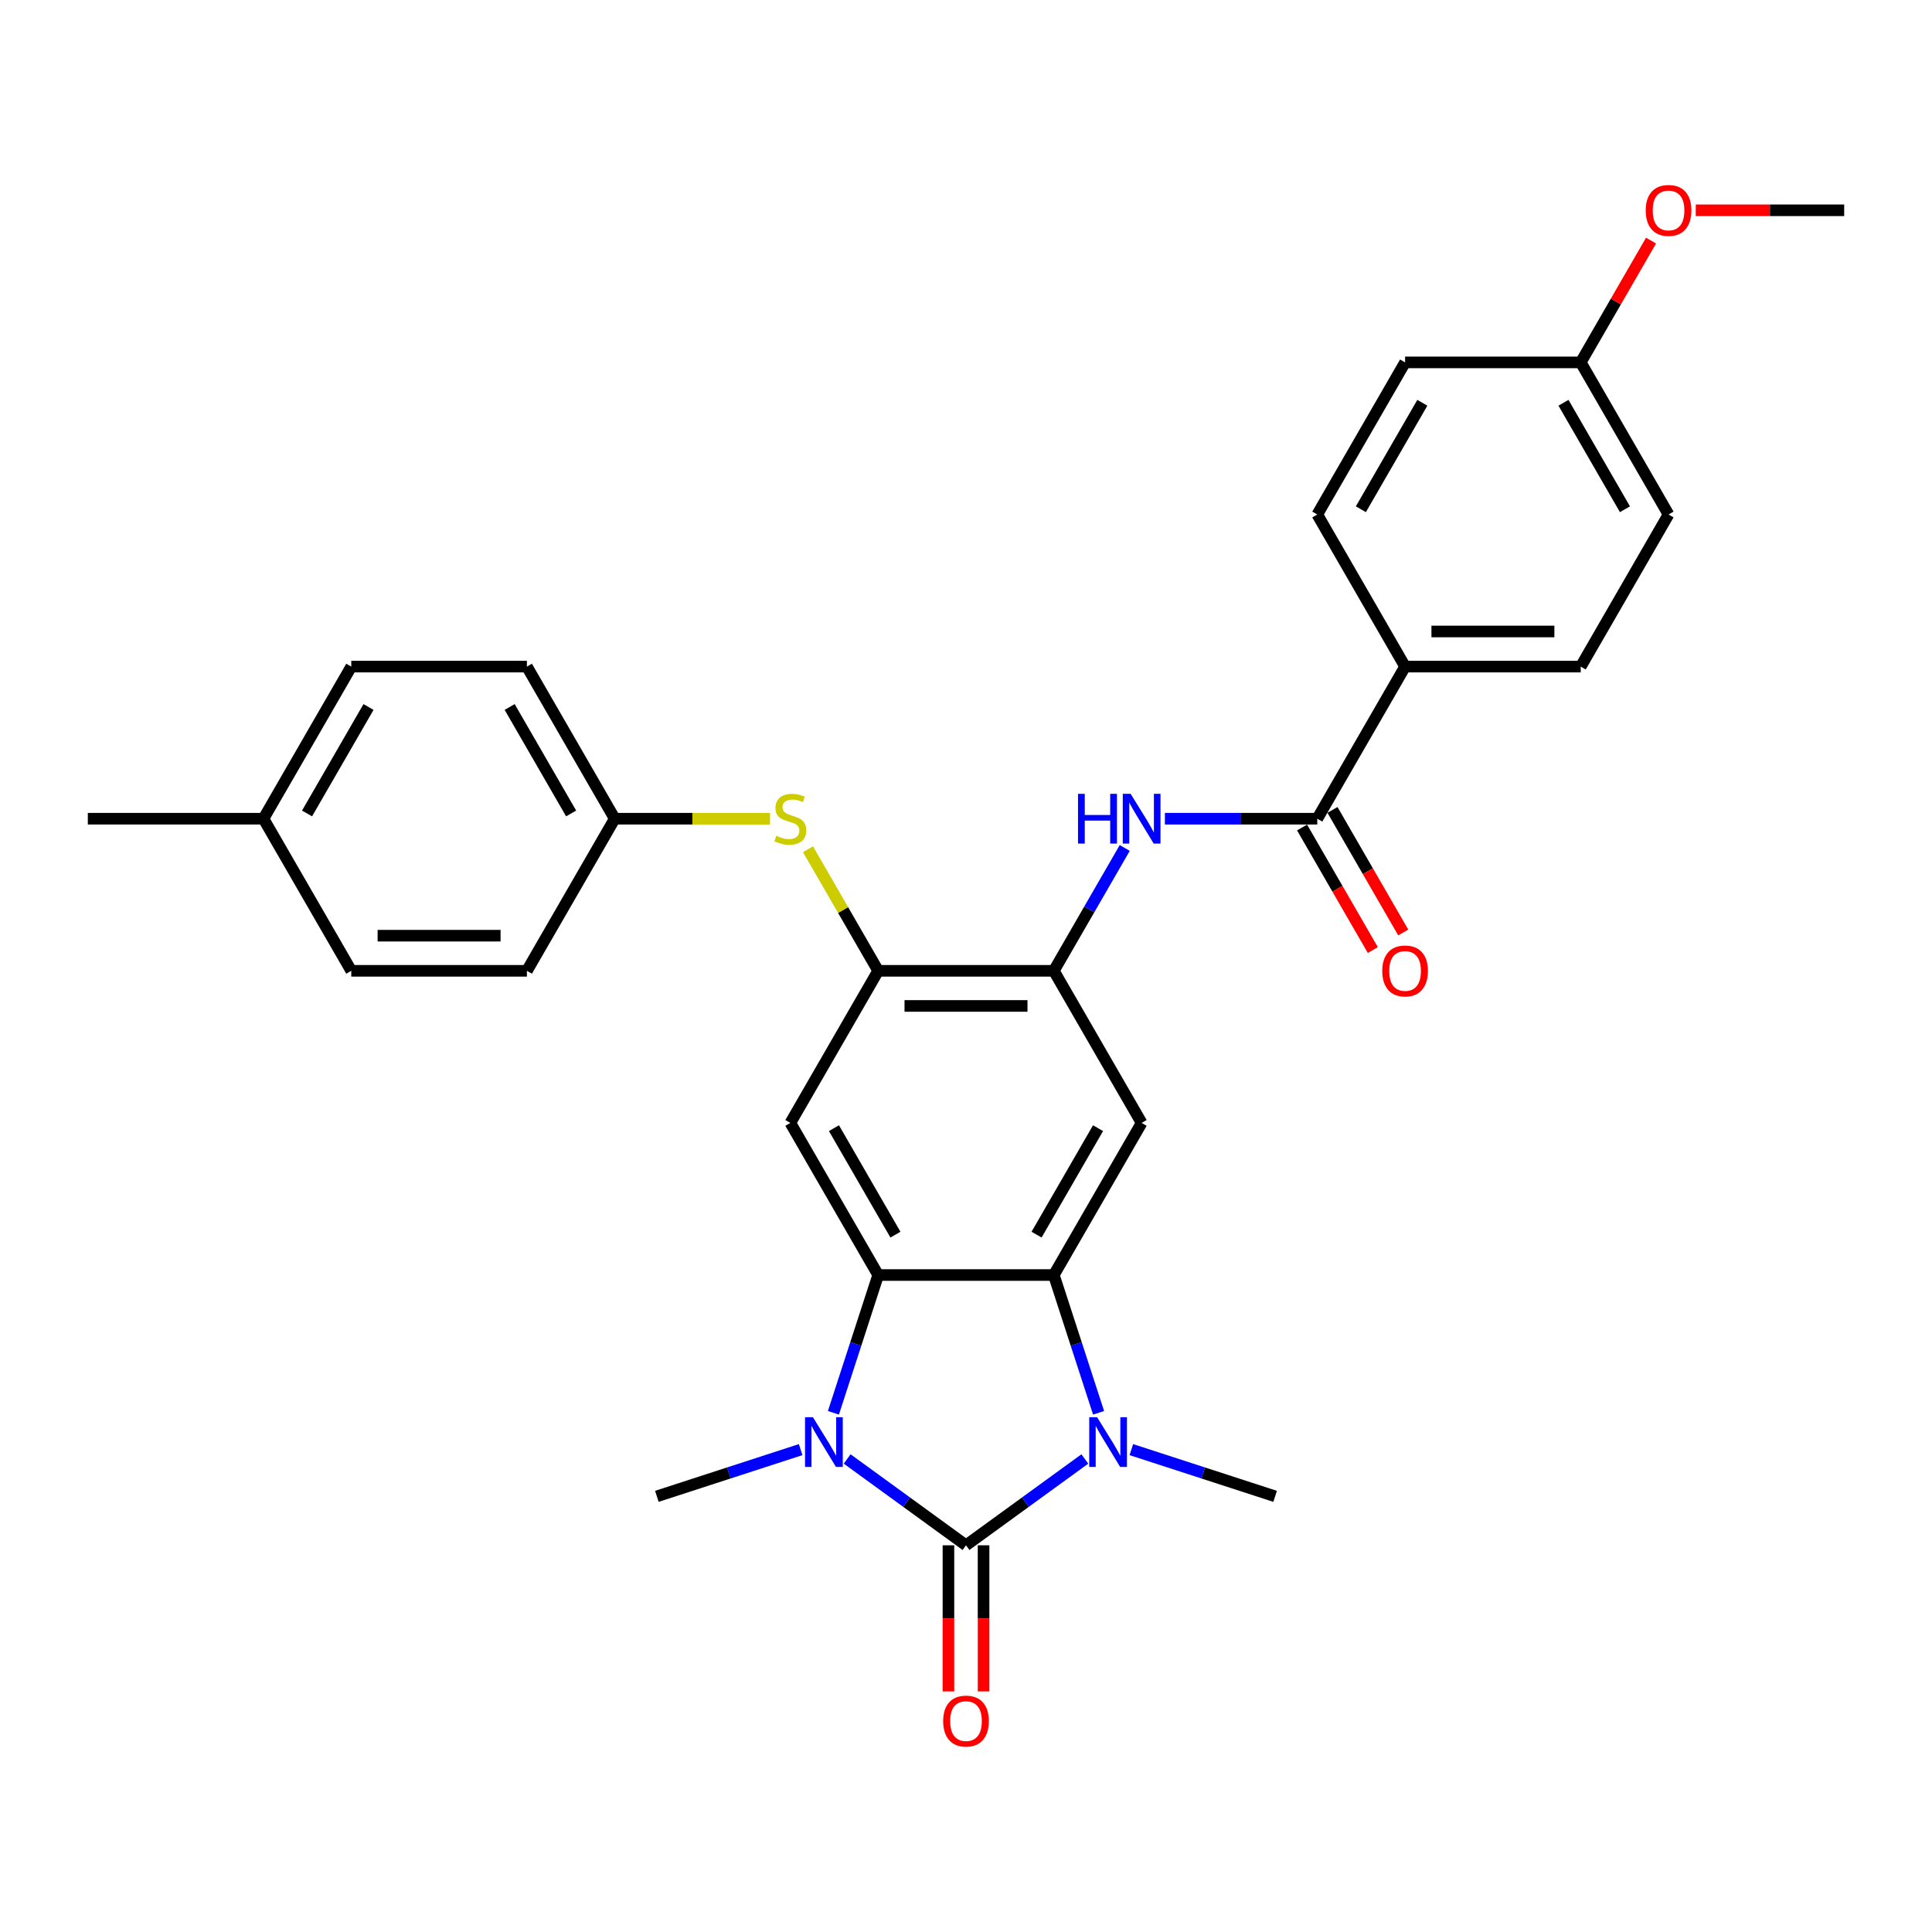 <?xml version='1.0' encoding='iso-8859-1'?>
<svg version='1.1' baseProfile='full'
              xmlns='http://www.w3.org/2000/svg'
                      xmlns:rdkit='http://www.rdkit.org/xml'
                      xmlns:xlink='http://www.w3.org/1999/xlink'
                  xml:space='preserve'
width='1000px' height='1000px' viewBox='0 0 1000 1000'>
<!-- END OF HEADER -->
<rect style='opacity:1.0;fill:#FFFFFF;stroke:none' width='1000' height='1000' x='0' y='0'> </rect>
<path class='bond-0' d='M 500,799.846 L 530.755,777.501' style='fill:none;fill-rule:evenodd;stroke:#000000;stroke-width:6px;stroke-linecap:butt;stroke-linejoin:miter;stroke-opacity:1' />
<path class='bond-0' d='M 530.755,777.501 L 561.511,755.156' style='fill:none;fill-rule:evenodd;stroke:#0000FF;stroke-width:6px;stroke-linecap:butt;stroke-linejoin:miter;stroke-opacity:1' />
<path class='bond-1' d='M 500,799.846 L 469.245,777.501' style='fill:none;fill-rule:evenodd;stroke:#000000;stroke-width:6px;stroke-linecap:butt;stroke-linejoin:miter;stroke-opacity:1' />
<path class='bond-1' d='M 469.245,777.501 L 438.489,755.156' style='fill:none;fill-rule:evenodd;stroke:#0000FF;stroke-width:6px;stroke-linecap:butt;stroke-linejoin:miter;stroke-opacity:1' />
<path class='bond-11' d='M 490.909,799.846 L 490.909,837.655' style='fill:none;fill-rule:evenodd;stroke:#000000;stroke-width:6px;stroke-linecap:butt;stroke-linejoin:miter;stroke-opacity:1' />
<path class='bond-11' d='M 490.909,837.655 L 490.909,875.465' style='fill:none;fill-rule:evenodd;stroke:#FF0000;stroke-width:6px;stroke-linecap:butt;stroke-linejoin:miter;stroke-opacity:1' />
<path class='bond-11' d='M 509.091,799.846 L 509.091,837.655' style='fill:none;fill-rule:evenodd;stroke:#000000;stroke-width:6px;stroke-linecap:butt;stroke-linejoin:miter;stroke-opacity:1' />
<path class='bond-11' d='M 509.091,837.655 L 509.091,875.465' style='fill:none;fill-rule:evenodd;stroke:#FF0000;stroke-width:6px;stroke-linecap:butt;stroke-linejoin:miter;stroke-opacity:1' />
<path class='bond-2' d='M 568.626,731.266 L 557.04,695.609' style='fill:none;fill-rule:evenodd;stroke:#0000FF;stroke-width:6px;stroke-linecap:butt;stroke-linejoin:miter;stroke-opacity:1' />
<path class='bond-2' d='M 557.04,695.609 L 545.455,659.952' style='fill:none;fill-rule:evenodd;stroke:#000000;stroke-width:6px;stroke-linecap:butt;stroke-linejoin:miter;stroke-opacity:1' />
<path class='bond-18' d='M 585.583,750.322 L 622.795,762.413' style='fill:none;fill-rule:evenodd;stroke:#0000FF;stroke-width:6px;stroke-linecap:butt;stroke-linejoin:miter;stroke-opacity:1' />
<path class='bond-18' d='M 622.795,762.413 L 660.007,774.504' style='fill:none;fill-rule:evenodd;stroke:#000000;stroke-width:6px;stroke-linecap:butt;stroke-linejoin:miter;stroke-opacity:1' />
<path class='bond-3' d='M 431.374,731.266 L 442.96,695.609' style='fill:none;fill-rule:evenodd;stroke:#0000FF;stroke-width:6px;stroke-linecap:butt;stroke-linejoin:miter;stroke-opacity:1' />
<path class='bond-3' d='M 442.96,695.609 L 454.545,659.952' style='fill:none;fill-rule:evenodd;stroke:#000000;stroke-width:6px;stroke-linecap:butt;stroke-linejoin:miter;stroke-opacity:1' />
<path class='bond-17' d='M 414.417,750.322 L 377.205,762.413' style='fill:none;fill-rule:evenodd;stroke:#0000FF;stroke-width:6px;stroke-linecap:butt;stroke-linejoin:miter;stroke-opacity:1' />
<path class='bond-17' d='M 377.205,762.413 L 339.993,774.504' style='fill:none;fill-rule:evenodd;stroke:#000000;stroke-width:6px;stroke-linecap:butt;stroke-linejoin:miter;stroke-opacity:1' />
<path class='bond-4' d='M 545.455,659.952 L 590.909,581.222' style='fill:none;fill-rule:evenodd;stroke:#000000;stroke-width:6px;stroke-linecap:butt;stroke-linejoin:miter;stroke-opacity:1' />
<path class='bond-4' d='M 536.527,639.051 L 568.345,583.941' style='fill:none;fill-rule:evenodd;stroke:#000000;stroke-width:6px;stroke-linecap:butt;stroke-linejoin:miter;stroke-opacity:1' />
<path class='bond-30' d='M 545.455,659.952 L 454.545,659.952' style='fill:none;fill-rule:evenodd;stroke:#000000;stroke-width:6px;stroke-linecap:butt;stroke-linejoin:miter;stroke-opacity:1' />
<path class='bond-5' d='M 454.545,659.952 L 409.091,581.222' style='fill:none;fill-rule:evenodd;stroke:#000000;stroke-width:6px;stroke-linecap:butt;stroke-linejoin:miter;stroke-opacity:1' />
<path class='bond-5' d='M 463.473,639.051 L 431.655,583.941' style='fill:none;fill-rule:evenodd;stroke:#000000;stroke-width:6px;stroke-linecap:butt;stroke-linejoin:miter;stroke-opacity:1' />
<path class='bond-6' d='M 590.909,581.222 L 545.455,502.492' style='fill:none;fill-rule:evenodd;stroke:#000000;stroke-width:6px;stroke-linecap:butt;stroke-linejoin:miter;stroke-opacity:1' />
<path class='bond-7' d='M 409.091,581.222 L 454.545,502.492' style='fill:none;fill-rule:evenodd;stroke:#000000;stroke-width:6px;stroke-linecap:butt;stroke-linejoin:miter;stroke-opacity:1' />
<path class='bond-9' d='M 545.455,502.492 L 563.81,470.7' style='fill:none;fill-rule:evenodd;stroke:#000000;stroke-width:6px;stroke-linecap:butt;stroke-linejoin:miter;stroke-opacity:1' />
<path class='bond-9' d='M 563.81,470.7 L 582.165,438.908' style='fill:none;fill-rule:evenodd;stroke:#0000FF;stroke-width:6px;stroke-linecap:butt;stroke-linejoin:miter;stroke-opacity:1' />
<path class='bond-31' d='M 545.455,502.492 L 454.545,502.492' style='fill:none;fill-rule:evenodd;stroke:#000000;stroke-width:6px;stroke-linecap:butt;stroke-linejoin:miter;stroke-opacity:1' />
<path class='bond-31' d='M 531.818,520.674 L 468.182,520.674' style='fill:none;fill-rule:evenodd;stroke:#000000;stroke-width:6px;stroke-linecap:butt;stroke-linejoin:miter;stroke-opacity:1' />
<path class='bond-10' d='M 454.545,502.492 L 436.379,471.028' style='fill:none;fill-rule:evenodd;stroke:#000000;stroke-width:6px;stroke-linecap:butt;stroke-linejoin:miter;stroke-opacity:1' />
<path class='bond-10' d='M 436.379,471.028 L 418.213,439.563' style='fill:none;fill-rule:evenodd;stroke:#CCCC00;stroke-width:6px;stroke-linecap:butt;stroke-linejoin:miter;stroke-opacity:1' />
<path class='bond-8' d='M 681.818,423.763 L 642.382,423.763' style='fill:none;fill-rule:evenodd;stroke:#000000;stroke-width:6px;stroke-linecap:butt;stroke-linejoin:miter;stroke-opacity:1' />
<path class='bond-8' d='M 642.382,423.763 L 602.945,423.763' style='fill:none;fill-rule:evenodd;stroke:#0000FF;stroke-width:6px;stroke-linecap:butt;stroke-linejoin:miter;stroke-opacity:1' />
<path class='bond-12' d='M 681.818,423.763 L 727.273,345.033' style='fill:none;fill-rule:evenodd;stroke:#000000;stroke-width:6px;stroke-linecap:butt;stroke-linejoin:miter;stroke-opacity:1' />
<path class='bond-13' d='M 673.945,428.308 L 692.258,460.028' style='fill:none;fill-rule:evenodd;stroke:#000000;stroke-width:6px;stroke-linecap:butt;stroke-linejoin:miter;stroke-opacity:1' />
<path class='bond-13' d='M 692.258,460.028 L 710.572,491.747' style='fill:none;fill-rule:evenodd;stroke:#FF0000;stroke-width:6px;stroke-linecap:butt;stroke-linejoin:miter;stroke-opacity:1' />
<path class='bond-13' d='M 689.691,419.217 L 708.004,450.937' style='fill:none;fill-rule:evenodd;stroke:#000000;stroke-width:6px;stroke-linecap:butt;stroke-linejoin:miter;stroke-opacity:1' />
<path class='bond-13' d='M 708.004,450.937 L 726.317,482.656' style='fill:none;fill-rule:evenodd;stroke:#FF0000;stroke-width:6px;stroke-linecap:butt;stroke-linejoin:miter;stroke-opacity:1' />
<path class='bond-16' d='M 398.564,423.763 L 358.373,423.763' style='fill:none;fill-rule:evenodd;stroke:#CCCC00;stroke-width:6px;stroke-linecap:butt;stroke-linejoin:miter;stroke-opacity:1' />
<path class='bond-16' d='M 358.373,423.763 L 318.182,423.763' style='fill:none;fill-rule:evenodd;stroke:#000000;stroke-width:6px;stroke-linecap:butt;stroke-linejoin:miter;stroke-opacity:1' />
<path class='bond-14' d='M 727.273,345.033 L 818.182,345.033' style='fill:none;fill-rule:evenodd;stroke:#000000;stroke-width:6px;stroke-linecap:butt;stroke-linejoin:miter;stroke-opacity:1' />
<path class='bond-14' d='M 740.909,326.851 L 804.545,326.851' style='fill:none;fill-rule:evenodd;stroke:#000000;stroke-width:6px;stroke-linecap:butt;stroke-linejoin:miter;stroke-opacity:1' />
<path class='bond-15' d='M 727.273,345.033 L 681.818,266.304' style='fill:none;fill-rule:evenodd;stroke:#000000;stroke-width:6px;stroke-linecap:butt;stroke-linejoin:miter;stroke-opacity:1' />
<path class='bond-20' d='M 818.182,345.033 L 863.636,266.304' style='fill:none;fill-rule:evenodd;stroke:#000000;stroke-width:6px;stroke-linecap:butt;stroke-linejoin:miter;stroke-opacity:1' />
<path class='bond-21' d='M 681.818,266.304 L 727.273,187.574' style='fill:none;fill-rule:evenodd;stroke:#000000;stroke-width:6px;stroke-linecap:butt;stroke-linejoin:miter;stroke-opacity:1' />
<path class='bond-21' d='M 704.382,263.585 L 736.2,208.474' style='fill:none;fill-rule:evenodd;stroke:#000000;stroke-width:6px;stroke-linecap:butt;stroke-linejoin:miter;stroke-opacity:1' />
<path class='bond-23' d='M 318.182,423.763 L 272.727,502.492' style='fill:none;fill-rule:evenodd;stroke:#000000;stroke-width:6px;stroke-linecap:butt;stroke-linejoin:miter;stroke-opacity:1' />
<path class='bond-24' d='M 318.182,423.763 L 272.727,345.033' style='fill:none;fill-rule:evenodd;stroke:#000000;stroke-width:6px;stroke-linecap:butt;stroke-linejoin:miter;stroke-opacity:1' />
<path class='bond-24' d='M 295.618,421.044 L 263.8,365.934' style='fill:none;fill-rule:evenodd;stroke:#000000;stroke-width:6px;stroke-linecap:butt;stroke-linejoin:miter;stroke-opacity:1' />
<path class='bond-19' d='M 818.182,187.574 L 727.273,187.574' style='fill:none;fill-rule:evenodd;stroke:#000000;stroke-width:6px;stroke-linecap:butt;stroke-linejoin:miter;stroke-opacity:1' />
<path class='bond-27' d='M 818.182,187.574 L 836.38,156.055' style='fill:none;fill-rule:evenodd;stroke:#000000;stroke-width:6px;stroke-linecap:butt;stroke-linejoin:miter;stroke-opacity:1' />
<path class='bond-27' d='M 836.38,156.055 L 854.577,124.535' style='fill:none;fill-rule:evenodd;stroke:#FF0000;stroke-width:6px;stroke-linecap:butt;stroke-linejoin:miter;stroke-opacity:1' />
<path class='bond-33' d='M 818.182,187.574 L 863.636,266.304' style='fill:none;fill-rule:evenodd;stroke:#000000;stroke-width:6px;stroke-linecap:butt;stroke-linejoin:miter;stroke-opacity:1' />
<path class='bond-33' d='M 809.254,208.474 L 841.072,263.585' style='fill:none;fill-rule:evenodd;stroke:#000000;stroke-width:6px;stroke-linecap:butt;stroke-linejoin:miter;stroke-opacity:1' />
<path class='bond-22' d='M 136.364,423.763 L 181.818,345.033' style='fill:none;fill-rule:evenodd;stroke:#000000;stroke-width:6px;stroke-linecap:butt;stroke-linejoin:miter;stroke-opacity:1' />
<path class='bond-22' d='M 158.928,421.044 L 190.746,365.934' style='fill:none;fill-rule:evenodd;stroke:#000000;stroke-width:6px;stroke-linecap:butt;stroke-linejoin:miter;stroke-opacity:1' />
<path class='bond-28' d='M 136.364,423.763 L 45.455,423.763' style='fill:none;fill-rule:evenodd;stroke:#000000;stroke-width:6px;stroke-linecap:butt;stroke-linejoin:miter;stroke-opacity:1' />
<path class='bond-32' d='M 136.364,423.763 L 181.818,502.492' style='fill:none;fill-rule:evenodd;stroke:#000000;stroke-width:6px;stroke-linecap:butt;stroke-linejoin:miter;stroke-opacity:1' />
<path class='bond-26' d='M 272.727,502.492 L 181.818,502.492' style='fill:none;fill-rule:evenodd;stroke:#000000;stroke-width:6px;stroke-linecap:butt;stroke-linejoin:miter;stroke-opacity:1' />
<path class='bond-26' d='M 259.091,484.311 L 195.455,484.311' style='fill:none;fill-rule:evenodd;stroke:#000000;stroke-width:6px;stroke-linecap:butt;stroke-linejoin:miter;stroke-opacity:1' />
<path class='bond-25' d='M 272.727,345.033 L 181.818,345.033' style='fill:none;fill-rule:evenodd;stroke:#000000;stroke-width:6px;stroke-linecap:butt;stroke-linejoin:miter;stroke-opacity:1' />
<path class='bond-29' d='M 877.727,108.845 L 916.136,108.845' style='fill:none;fill-rule:evenodd;stroke:#FF0000;stroke-width:6px;stroke-linecap:butt;stroke-linejoin:miter;stroke-opacity:1' />
<path class='bond-29' d='M 916.136,108.845 L 954.545,108.845' style='fill:none;fill-rule:evenodd;stroke:#000000;stroke-width:6px;stroke-linecap:butt;stroke-linejoin:miter;stroke-opacity:1' />
<path  class='atom-1' d='M 567.856 733.539
L 576.292 747.175
Q 577.129 748.52, 578.474 750.957
Q 579.82 753.393, 579.892 753.539
L 579.892 733.539
L 583.311 733.539
L 583.311 759.284
L 579.783 759.284
L 570.729 744.375
Q 569.674 742.63, 568.547 740.63
Q 567.456 738.63, 567.129 738.011
L 567.129 759.284
L 563.783 759.284
L 563.783 733.539
L 567.856 733.539
' fill='#0000FF'/>
<path  class='atom-2' d='M 420.762 733.539
L 429.198 747.175
Q 430.035 748.52, 431.38 750.957
Q 432.726 753.393, 432.798 753.539
L 432.798 733.539
L 436.217 733.539
L 436.217 759.284
L 432.689 759.284
L 423.635 744.375
Q 422.58 742.63, 421.453 740.63
Q 420.362 738.63, 420.035 738.011
L 420.035 759.284
L 416.689 759.284
L 416.689 733.539
L 420.762 733.539
' fill='#0000FF'/>
<path  class='atom-10' d='M 557.982 410.89
L 561.473 410.89
L 561.473 421.836
L 574.636 421.836
L 574.636 410.89
L 578.127 410.89
L 578.127 436.636
L 574.636 436.636
L 574.636 424.745
L 561.473 424.745
L 561.473 436.636
L 557.982 436.636
L 557.982 410.89
' fill='#0000FF'/>
<path  class='atom-10' d='M 585.218 410.89
L 593.655 424.527
Q 594.491 425.872, 595.836 428.308
Q 597.182 430.745, 597.255 430.89
L 597.255 410.89
L 600.673 410.89
L 600.673 436.636
L 597.145 436.636
L 588.091 421.727
Q 587.036 419.981, 585.909 417.981
Q 584.818 415.981, 584.491 415.363
L 584.491 436.636
L 581.145 436.636
L 581.145 410.89
L 585.218 410.89
' fill='#0000FF'/>
<path  class='atom-11' d='M 401.818 432.599
Q 402.109 432.708, 403.309 433.217
Q 404.509 433.727, 405.818 434.054
Q 407.164 434.345, 408.473 434.345
Q 410.909 434.345, 412.327 433.181
Q 413.745 431.981, 413.745 429.908
Q 413.745 428.49, 413.018 427.617
Q 412.327 426.745, 411.236 426.272
Q 410.145 425.799, 408.327 425.254
Q 406.036 424.563, 404.655 423.908
Q 403.309 423.254, 402.327 421.872
Q 401.382 420.49, 401.382 418.163
Q 401.382 414.927, 403.564 412.927
Q 405.782 410.927, 410.145 410.927
Q 413.127 410.927, 416.509 412.345
L 415.673 415.145
Q 412.582 413.872, 410.255 413.872
Q 407.745 413.872, 406.364 414.927
Q 404.982 415.945, 405.018 417.727
Q 405.018 419.108, 405.709 419.945
Q 406.436 420.781, 407.455 421.254
Q 408.509 421.727, 410.255 422.272
Q 412.582 422.999, 413.964 423.727
Q 415.345 424.454, 416.327 425.945
Q 417.345 427.399, 417.345 429.908
Q 417.345 433.472, 414.945 435.399
Q 412.582 437.29, 408.618 437.29
Q 406.327 437.29, 404.582 436.781
Q 402.873 436.308, 400.836 435.472
L 401.818 432.599
' fill='#CCCC00'/>
<path  class='atom-12' d='M 488.182 890.828
Q 488.182 884.646, 491.236 881.192
Q 494.291 877.737, 500 877.737
Q 505.709 877.737, 508.764 881.192
Q 511.818 884.646, 511.818 890.828
Q 511.818 897.083, 508.727 900.646
Q 505.636 904.174, 500 904.174
Q 494.327 904.174, 491.236 900.646
Q 488.182 897.119, 488.182 890.828
M 500 901.265
Q 503.927 901.265, 506.036 898.646
Q 508.182 895.992, 508.182 890.828
Q 508.182 885.774, 506.036 883.228
Q 503.927 880.646, 500 880.646
Q 496.073 880.646, 493.927 883.192
Q 491.818 885.737, 491.818 890.828
Q 491.818 896.028, 493.927 898.646
Q 496.073 901.265, 500 901.265
' fill='#FF0000'/>
<path  class='atom-14' d='M 715.455 502.565
Q 715.455 496.383, 718.509 492.929
Q 721.564 489.474, 727.273 489.474
Q 732.982 489.474, 736.036 492.929
Q 739.091 496.383, 739.091 502.565
Q 739.091 508.82, 736 512.383
Q 732.909 515.911, 727.273 515.911
Q 721.6 515.911, 718.509 512.383
Q 715.455 508.856, 715.455 502.565
M 727.273 513.002
Q 731.2 513.002, 733.309 510.383
Q 735.455 507.729, 735.455 502.565
Q 735.455 497.511, 733.309 494.965
Q 731.2 492.383, 727.273 492.383
Q 723.345 492.383, 721.2 494.929
Q 719.091 497.474, 719.091 502.565
Q 719.091 507.765, 721.2 510.383
Q 723.345 513.002, 727.273 513.002
' fill='#FF0000'/>
<path  class='atom-28' d='M 851.818 108.917
Q 851.818 102.735, 854.873 99.281
Q 857.927 95.826, 863.636 95.826
Q 869.345 95.826, 872.4 99.281
Q 875.455 102.735, 875.455 108.917
Q 875.455 115.172, 872.364 118.735
Q 869.273 122.263, 863.636 122.263
Q 857.964 122.263, 854.873 118.735
Q 851.818 115.208, 851.818 108.917
M 863.636 119.354
Q 867.564 119.354, 869.673 116.735
Q 871.818 114.081, 871.818 108.917
Q 871.818 103.863, 869.673 101.317
Q 867.564 98.736, 863.636 98.736
Q 859.709 98.736, 857.564 101.281
Q 855.455 103.826, 855.455 108.917
Q 855.455 114.117, 857.564 116.735
Q 859.709 119.354, 863.636 119.354
' fill='#FF0000'/>
</svg>

